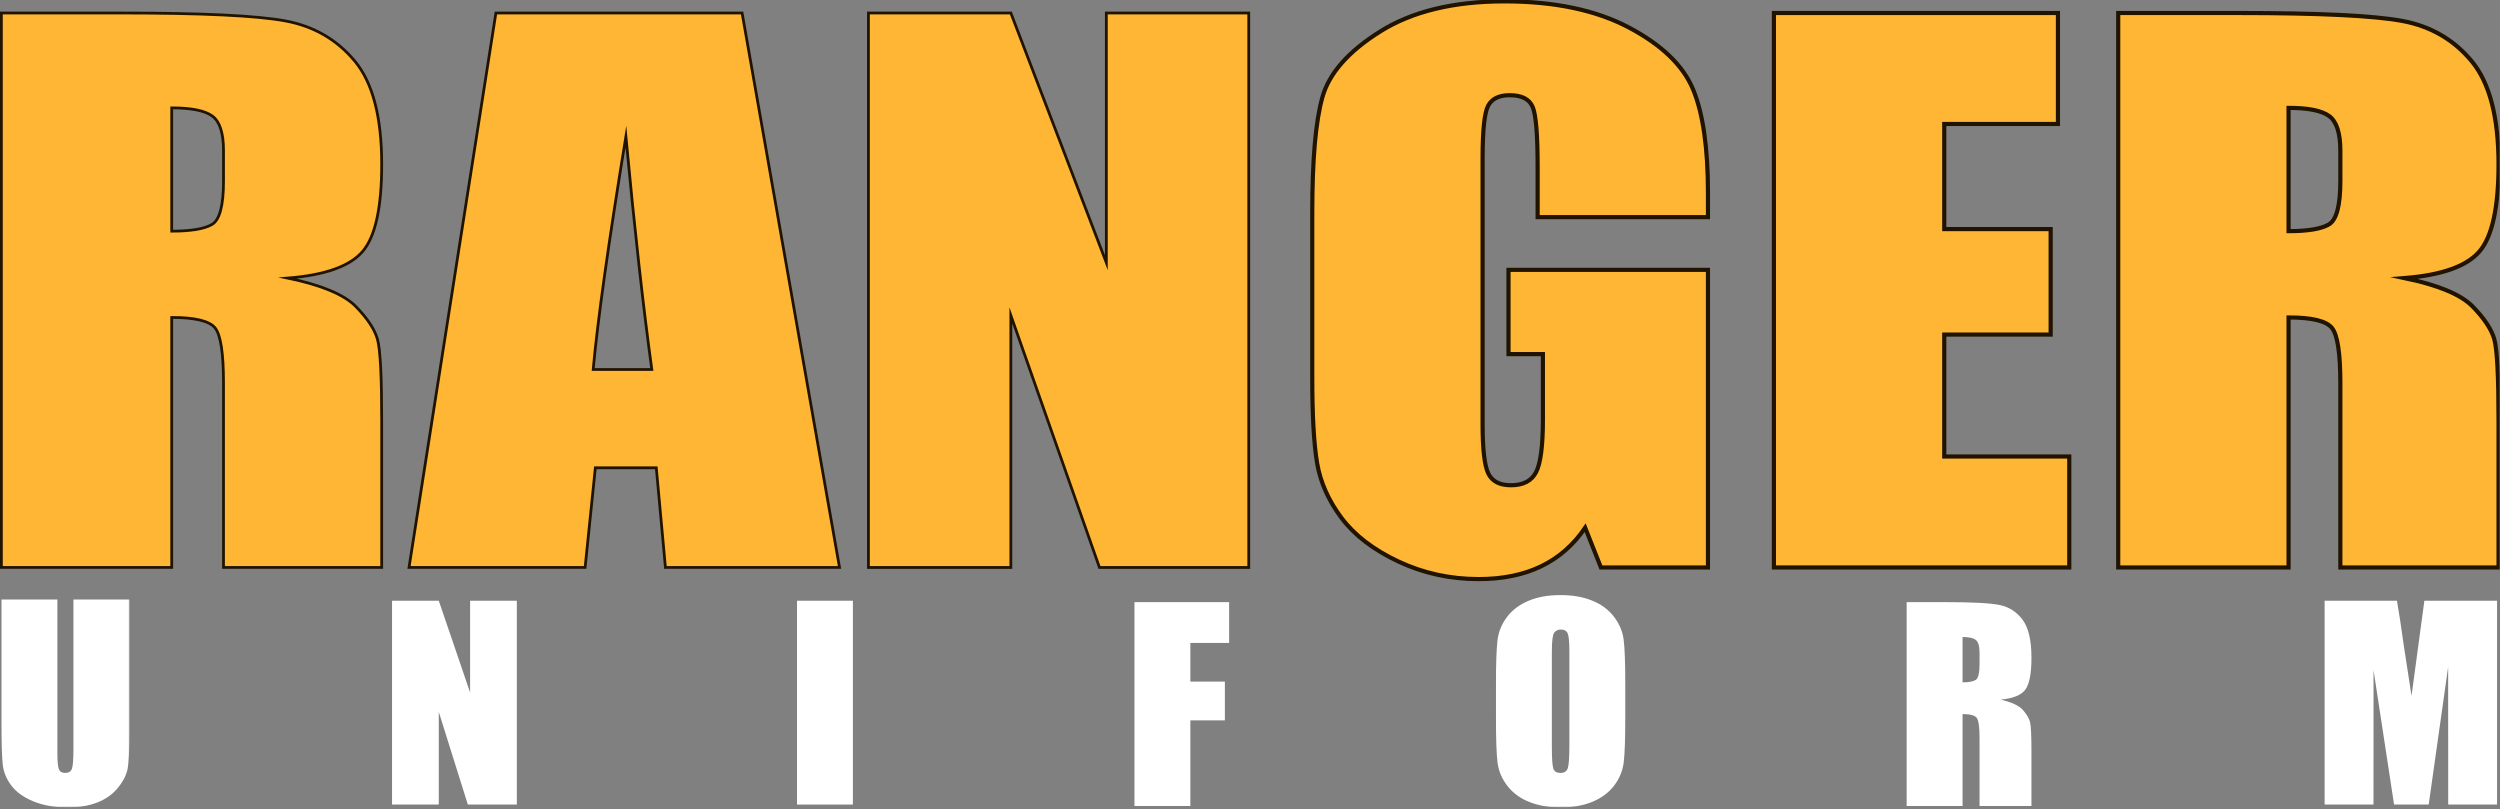 <?xml version="1.0" encoding="UTF-8"?> <svg xmlns="http://www.w3.org/2000/svg" width="1202" height="389" viewBox="0 0 1202 389" fill="none"><rect x="0" y="0" width="1202" height="389" fill="#808080" stroke="none"/><g clip-path="url(#clip0_10_49)"><path d="M82.562 51.865V111.141C91.771 111.141 98.224 110.068 101.917 107.927C105.615 105.787 107.464 98.849 107.464 87.099V72.448C107.464 63.995 105.677 58.453 102.115 55.818C98.542 53.182 92.026 51.865 82.562 51.865ZM0.667 6.255H58.635C97.281 6.255 123.443 7.516 137.13 10.042C150.807 12.568 161.964 19.016 170.589 29.391C179.208 39.761 183.521 56.313 183.521 79.031C183.521 99.781 180.474 113.719 174.38 120.854C168.286 127.99 156.292 132.271 138.396 133.698C154.604 137.099 165.495 141.656 171.073 147.365C176.646 153.073 180.12 158.313 181.479 163.089C182.844 167.865 183.521 181.011 183.521 202.521V272.828H107.464V184.245C107.464 169.979 106.13 161.141 103.474 157.735C100.812 154.339 93.844 152.63 82.562 152.63V272.828H0.667" fill="#FFB634"></path><path d="M82.562 51.865V111.141C91.771 111.141 98.224 110.068 101.917 107.927C105.615 105.786 107.464 98.849 107.464 87.099V72.448C107.464 63.995 105.677 58.453 102.115 55.818C98.542 53.182 92.026 51.865 82.562 51.865ZM0.667 6.255H58.635C97.281 6.255 123.443 7.516 137.13 10.042C150.807 12.568 161.964 19.016 170.589 29.391C179.208 39.76 183.521 56.312 183.521 79.031C183.521 99.781 180.474 113.719 174.38 120.854C168.286 127.99 156.292 132.271 138.396 133.698C154.604 137.099 165.495 141.656 171.073 147.365C176.646 153.073 180.12 158.312 181.479 163.089C182.844 167.865 183.521 181.01 183.521 202.521V272.828H107.464V184.245C107.464 169.979 106.13 161.141 103.474 157.734C100.812 154.339 93.844 152.63 82.562 152.63V272.828H0.667V6.255Z" stroke="#201300" stroke-width="1.333" stroke-miterlimit="10"></path><path d="M313.396 177.662C309.25 147.469 305.094 110.146 300.922 65.698C292.578 116.74 287.339 154.063 285.203 177.662H313.396ZM356.802 6.255L403.635 272.828H319.938L315.542 224.917H286.245L281.323 272.828H196.656L238.427 6.255" fill="#FFB634"></path><path d="M313.396 177.661C309.25 147.469 305.094 110.146 300.922 65.698C292.578 116.74 287.339 154.062 285.203 177.661H313.396ZM356.802 6.255L403.635 272.828H319.938L315.542 224.917H286.245L281.323 272.828H196.656L238.427 6.255H356.802Z" stroke="#201300" stroke-width="1.333" stroke-miterlimit="10"></path><path d="M600.401 6.255V272.834H528.62L486.016 151.646V272.834H417.542V6.255H486.016L531.927 126.287V6.255" fill="#FFB634"></path><path d="M600.401 6.255V272.833H528.62L486.016 151.646V272.833H417.542V6.255H486.016L531.927 126.287V6.255H600.401Z" stroke="#201300" stroke-width="1.333" stroke-miterlimit="10"></path><path d="M821.188 104.391H739.292V80.188C739.292 64.927 738.516 55.375 736.958 51.536C735.401 47.698 731.703 45.771 725.87 45.771C720.813 45.771 717.375 47.422 715.563 50.708C713.74 54.005 712.833 62.458 712.833 76.068V204.005C712.833 215.974 713.74 223.849 715.563 227.63C717.375 231.422 721.005 233.313 726.453 233.313C732.417 233.313 736.474 231.172 738.609 226.891C740.75 222.609 741.823 214.271 741.823 201.865V170.25H725.286V129.745H821.188V272.828H769.724L762.151 253.729C756.568 261.964 749.526 268.141 741.026 272.255C732.526 276.37 722.5 278.427 710.953 278.427C697.193 278.427 684.307 275.599 672.307 269.948C660.302 264.297 651.187 257.297 644.953 248.958C638.724 240.615 634.828 231.859 633.271 222.693C631.719 213.531 630.938 199.781 630.938 181.448V102.25C630.938 76.787 632.562 58.286 635.802 46.76C639.042 35.234 648.349 24.672 663.719 15.062C679.083 5.458 698.958 0.656 723.339 0.656C747.328 0.656 767.234 4.828 783.063 13.172C798.88 21.516 809.193 31.422 813.99 42.891C818.786 54.365 821.188 71.021 821.188 92.865" fill="#201300"></path><path d="M821.188 104.391H739.292V80.188C739.292 64.927 738.516 55.375 736.958 51.537C735.401 47.698 731.703 45.771 725.87 45.771C720.813 45.771 717.375 47.422 715.563 50.709C713.74 54.005 712.833 62.459 712.833 76.068V204.005C712.833 215.974 713.74 223.849 715.563 227.63C717.375 231.422 721.005 233.313 726.453 233.313C732.417 233.313 736.474 231.172 738.609 226.891C740.75 222.61 741.823 214.271 741.823 201.865V170.25H725.286V129.745H821.188V272.828H769.724L762.151 253.729C756.568 261.964 749.526 268.141 741.026 272.255C732.526 276.37 722.5 278.427 710.953 278.427C697.193 278.427 684.307 275.599 672.307 269.948C660.302 264.297 651.188 257.297 644.953 248.958C638.724 240.615 634.828 231.86 633.271 222.693C631.719 213.531 630.938 199.781 630.938 181.448V102.25C630.938 76.787 632.563 58.287 635.802 46.761C639.042 35.234 648.349 24.672 663.719 15.063C679.083 5.458 698.958 0.656 723.339 0.656C747.328 0.656 767.234 4.828 783.063 13.172C798.88 21.516 809.193 31.422 813.99 42.891C818.786 54.365 821.188 71.021 821.188 92.865V104.391Z" fill="#FFB634" stroke="#201300" stroke-width="2" stroke-miterlimit="10"></path><path d="M852.896 6.255H989.458V59.604H934.797V110.151H985.958V160.865H934.797V219.485H994.906V272.834H852.896" fill="#201300"></path><path d="M852.896 6.255H989.458V59.604H934.797V110.151H985.958V160.865H934.797V219.485H994.906V272.833H852.896V6.255Z" fill="#FFB634" stroke="#201300" stroke-width="2" stroke-miterlimit="10"></path><path d="M1100.34 51.865V111.141C1109.55 111.141 1116 110.068 1119.69 107.927C1123.39 105.787 1125.24 98.849 1125.24 87.099V72.448C1125.24 63.995 1123.45 58.453 1119.89 55.818C1116.32 53.182 1109.8 51.865 1100.34 51.865ZM1018.44 6.255H1076.41C1115.06 6.255 1141.22 7.516 1154.91 10.042C1168.58 12.568 1179.74 19.016 1188.36 29.391C1196.98 39.761 1201.3 56.313 1201.3 79.031C1201.3 99.781 1198.25 113.719 1192.16 120.854C1186.06 127.99 1174.07 132.271 1156.17 133.698C1172.38 137.099 1183.27 141.656 1188.85 147.365C1194.42 153.073 1197.9 158.313 1199.26 163.089C1200.62 167.865 1201.3 181.011 1201.3 202.521V272.828H1125.24V184.245C1125.24 169.979 1123.91 161.141 1121.25 157.735C1118.59 154.339 1111.62 152.63 1100.34 152.63V272.828H1018.44" fill="#201300"></path><mask id="mask0_10_49" style="mask-type:luminance" maskUnits="userSpaceOnUse" x="998" y="0" width="204" height="292"><path d="M998.667 0H1201.97V292H998.667V0Z" fill="white"></path></mask><g mask="url(#mask0_10_49)"><path d="M1100.34 51.865V111.141C1109.55 111.141 1116 110.068 1119.69 107.927C1123.39 105.786 1125.24 98.849 1125.24 87.099V72.448C1125.24 63.995 1123.45 58.453 1119.89 55.818C1116.32 53.182 1109.8 51.865 1100.34 51.865ZM1018.44 6.255H1076.41C1115.06 6.255 1141.22 7.516 1154.91 10.042C1168.58 12.568 1179.74 19.016 1188.36 29.391C1196.98 39.76 1201.3 56.312 1201.3 79.031C1201.3 99.781 1198.25 113.719 1192.16 120.854C1186.06 127.99 1174.07 132.271 1156.17 133.698C1172.38 137.099 1183.27 141.656 1188.85 147.365C1194.42 153.073 1197.9 158.312 1199.26 163.089C1200.62 167.865 1201.3 181.01 1201.3 202.521V272.828H1125.24V184.245C1125.24 169.979 1123.91 161.141 1121.25 157.734C1118.59 154.339 1111.62 152.63 1100.34 152.63V272.828H1018.44V6.255Z" fill="#FFB634" stroke="#201300" stroke-width="2" stroke-miterlimit="10"></path></g><mask id="mask1_10_49" style="mask-type:luminance" maskUnits="userSpaceOnUse" x="0" y="288" width="63" height="101"><path d="M0 288H62.667V388.214H0V288Z" fill="white"></path></mask><g mask="url(#mask1_10_49)"><path d="M62.177 288.146V353.646C62.177 361.073 61.922 366.292 61.411 369.297C60.901 372.302 59.391 375.391 56.88 378.557C54.37 381.724 51.057 384.125 46.953 385.761C42.849 387.396 38.005 388.214 32.432 388.214C26.26 388.214 20.818 387.245 16.094 385.307C11.37 383.37 7.839 380.849 5.495 377.74C3.156 374.63 1.771 371.354 1.349 367.901C0.922 364.453 0.708 357.198 0.708 346.141V288.146H27.578V361.636C27.578 365.917 27.828 368.651 28.318 369.844C28.802 371.031 29.792 371.625 31.281 371.625C32.984 371.625 34.078 370.969 34.568 369.656C35.057 368.349 35.302 365.25 35.302 360.365V288.146" fill="white"></path></g><path d="M248.495 288.828V386.833H224.943L210.964 342.281V386.833H188.495V288.828H210.964L226.026 332.958V288.828" fill="white"></path><path d="M383.198 386.833H410.068V288.828H383.198V386.833Z" fill="white"></path><path d="M545.453 289.51H590.964V309.125H572.323V327.708H588.917V346.354H572.323V387.515H545.453" fill="white"></path><mask id="mask2_10_49" style="mask-type:luminance" maskUnits="userSpaceOnUse" x="718" y="285" width="65" height="104"><path d="M718.667 285.333H782.667V388.214H718.667V285.333Z" fill="white"></path></mask><g mask="url(#mask2_10_49)"><path d="M754.557 313.328C754.557 308.771 754.292 305.854 753.76 304.584C753.229 303.313 752.13 302.677 750.474 302.677C749.068 302.677 747.99 303.193 747.25 304.219C746.505 305.25 746.13 308.287 746.13 313.328V359.094C746.13 364.787 746.375 368.297 746.865 369.631C747.354 370.959 748.495 371.625 750.281 371.625C752.109 371.625 753.281 370.86 753.792 369.328C754.302 367.792 754.557 364.141 754.557 358.37V313.328ZM781.427 345.537C781.427 355.381 781.182 362.354 780.693 366.448C780.203 370.547 778.672 374.292 776.099 377.677C773.526 381.068 770.047 383.672 765.661 385.49C761.281 387.302 756.172 388.214 750.344 388.214C744.813 388.214 739.844 387.354 735.438 385.641C731.036 383.927 727.495 381.354 724.813 377.922C722.13 374.49 720.536 370.761 720.026 366.724C719.516 362.688 719.26 355.625 719.26 345.537V328.766C719.26 318.922 719.505 311.948 719.995 307.854C720.479 303.756 722.016 300.011 724.589 296.625C727.161 293.235 730.641 290.631 735.026 288.813C739.406 287 744.516 286.089 750.344 286.089C755.875 286.089 760.844 286.948 765.25 288.662C769.651 290.381 773.198 292.953 775.875 296.381C778.557 299.813 780.151 303.547 780.661 307.584C781.172 311.615 781.427 318.677 781.427 328.766" fill="white"></path></g><path d="M943.599 306.276V328.073C946.62 328.073 948.734 327.677 949.948 326.89C951.161 326.104 951.766 323.552 951.766 319.234V313.844C951.766 310.739 951.182 308.698 950.016 307.729C948.844 306.76 946.703 306.276 943.599 306.276ZM916.724 289.51H935.745C948.427 289.51 957.01 289.974 961.5 290.901C965.99 291.833 969.651 294.203 972.479 298.015C975.307 301.828 976.724 307.911 976.724 316.265C976.724 323.896 975.724 329.021 973.724 331.64C971.724 334.265 967.792 335.838 961.917 336.364C967.234 337.614 970.807 339.292 972.641 341.39C974.469 343.489 975.609 345.417 976.052 347.172C976.5 348.927 976.724 353.76 976.724 361.667V387.515H951.766V354.948C951.766 349.703 951.328 346.453 950.458 345.203C949.589 343.953 947.297 343.328 943.599 343.328V387.515H916.724" fill="white"></path><path d="M1200.59 288.828V386.833H1177.1L1177.07 320.672L1167.72 386.833H1151.07L1141.2 322.182L1141.17 386.833H1117.68V288.828H1152.45C1153.48 294.724 1154.55 301.667 1155.64 309.667L1159.46 334.594L1165.64 288.828" fill="white"></path></g><defs><clipPath id="clip0_10_49"><rect width="1201.97" height="388.213" fill="white"></rect></clipPath></defs></svg> 